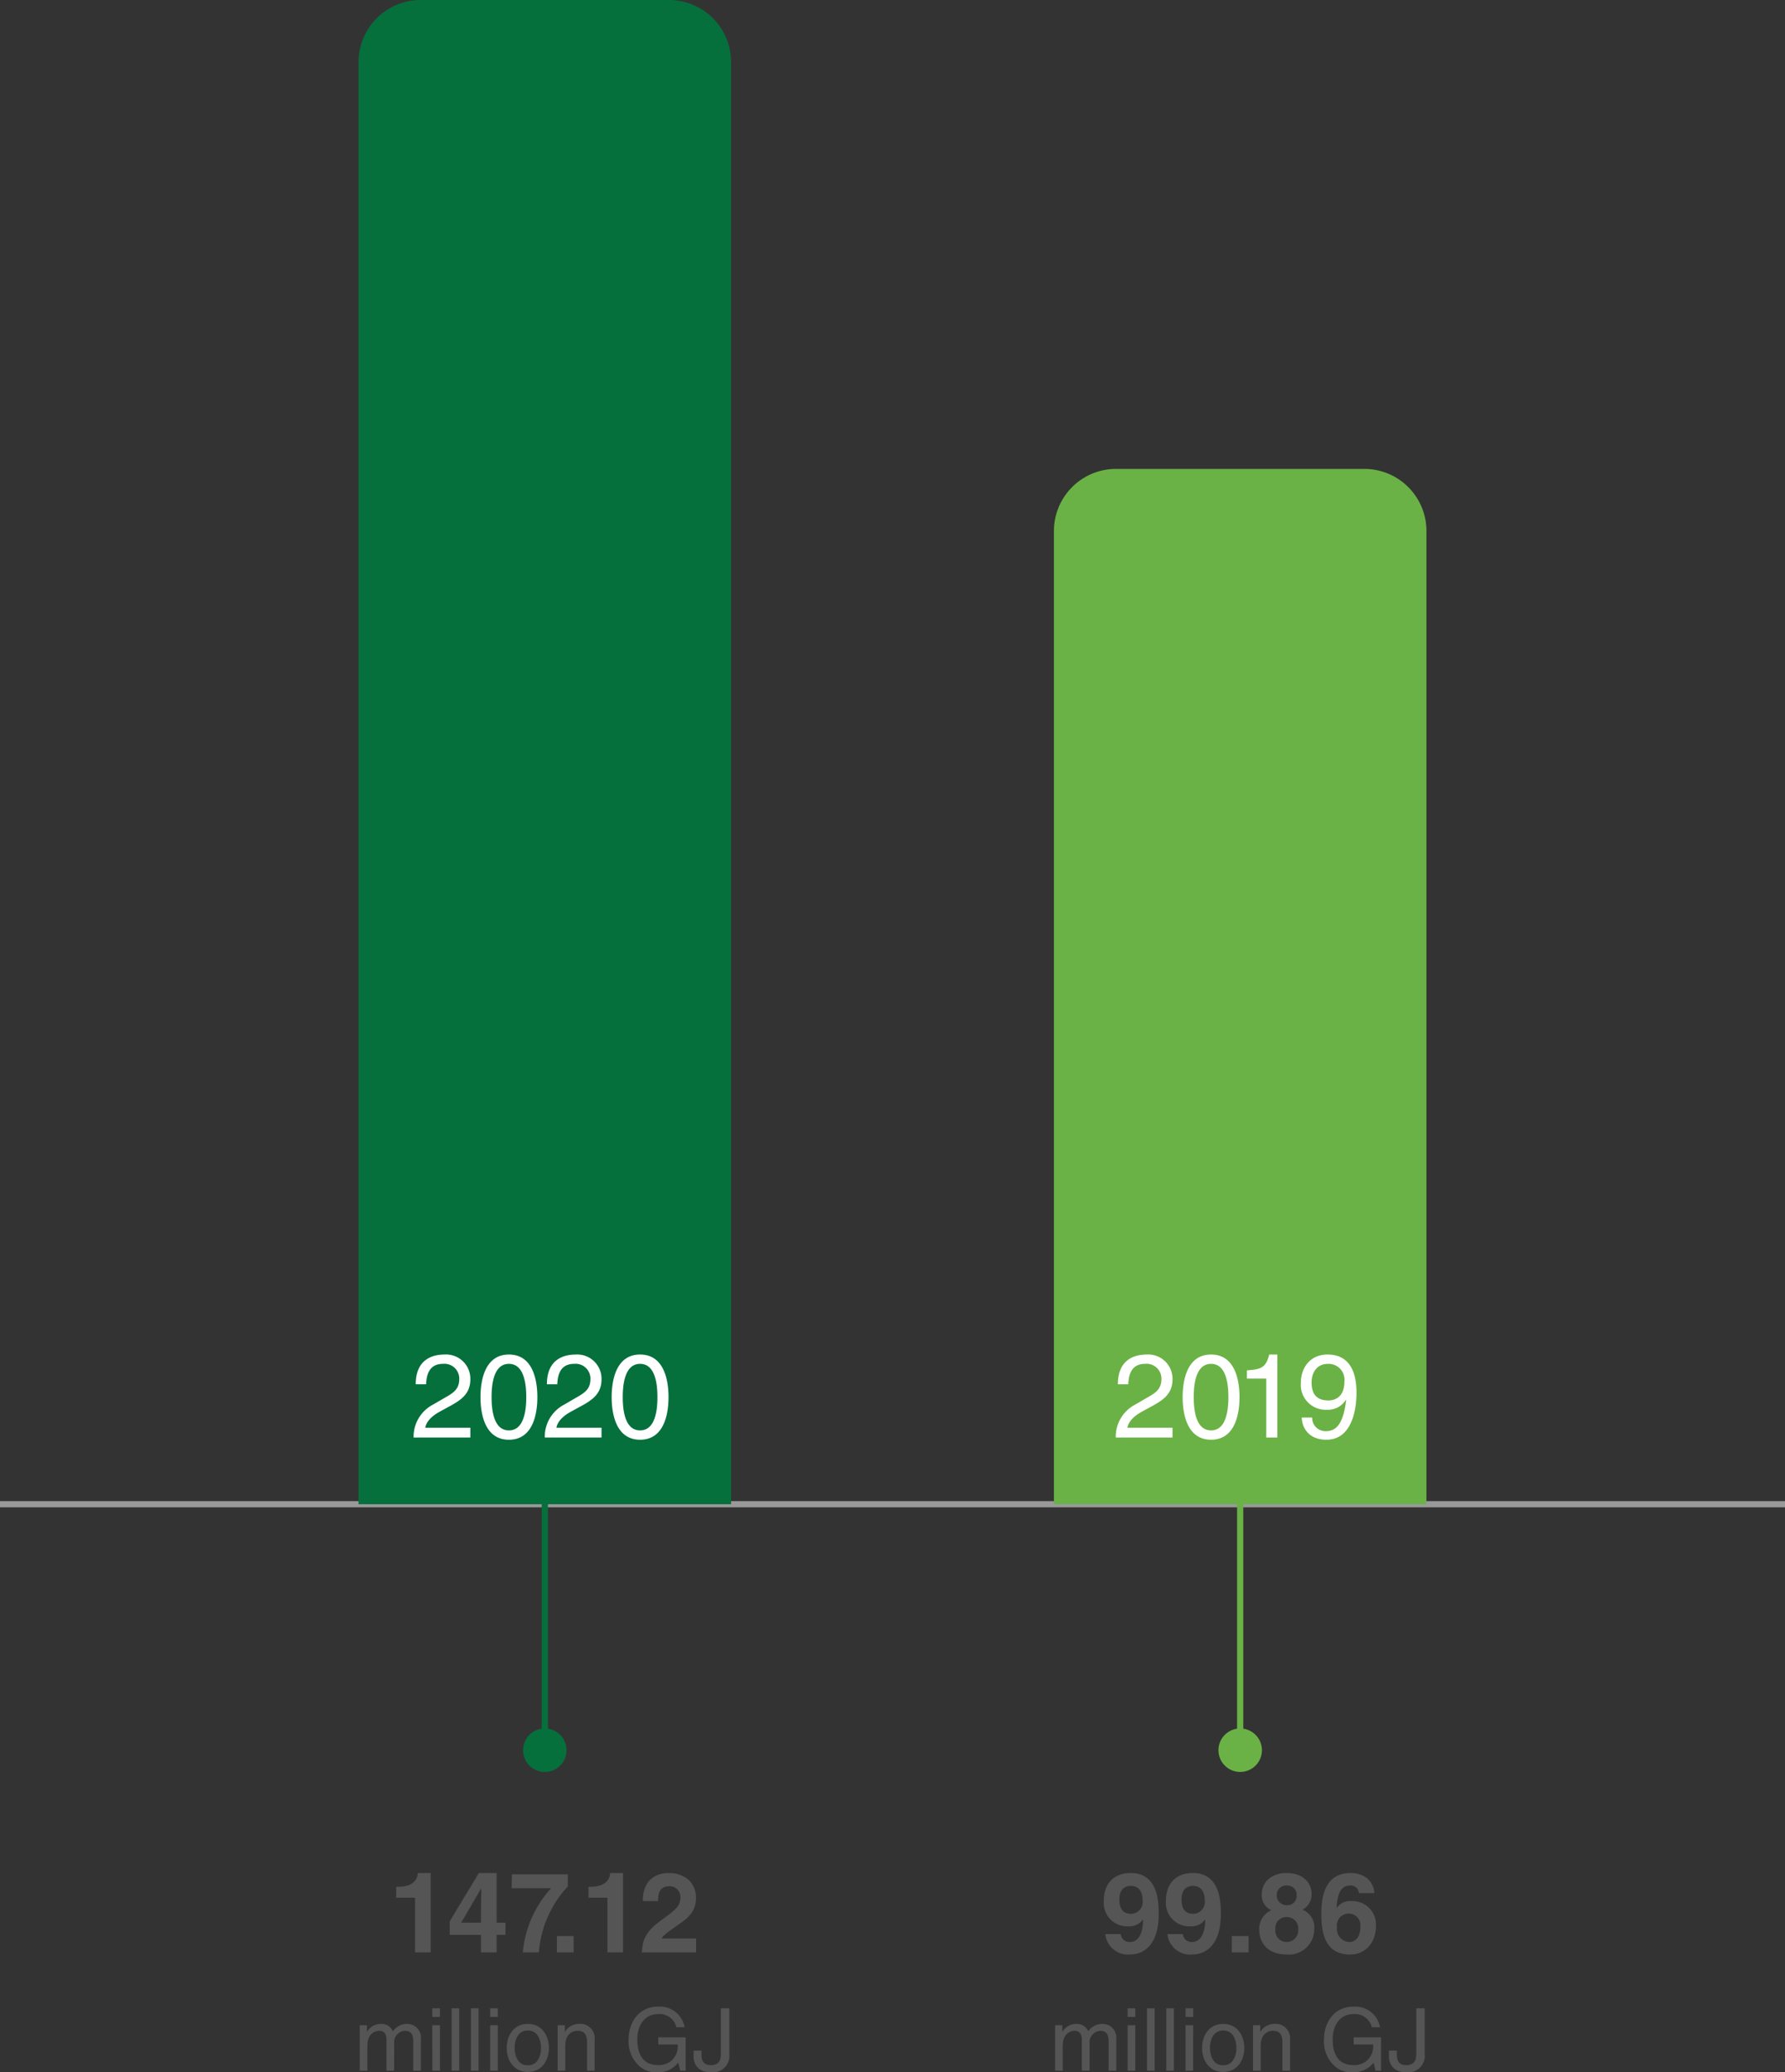 <svg xmlns="http://www.w3.org/2000/svg" width="287.5" height="333.672" viewBox="0 0 287.5 333.672"><rect x="0" y="0" width="287.5" height="333.672" fill="#333333" stroke="none"/><defs><style>.a,.d,.g{fill:none;}.a{stroke:#b9b9b9;opacity:0.76;}.b{fill:#555;}.c{fill:#05703c;}.d{stroke:#05703c;}.e{fill:#fff;}.f{fill:#6ab245;}.g{stroke:#6ab245;}</style></defs><g transform="translate(-877 -4618)"><path class="a" d="M0,0H287.5" transform="translate(877 4860.199)"/><path class="b" d="M-29.813,0h1.232V-3.99c0-1.988,1.232-2.436,1.932-2.436.91,0,1.148.742,1.148,1.358V0h1.232V-4.466a1.859,1.859,0,0,1,1.722-1.96c1.05,0,1.358.686,1.358,1.694V0h1.232V-5.068a2.206,2.206,0,0,0-2.268-2.464,2.682,2.682,0,0,0-2.24,1.19,1.981,1.981,0,0,0-1.946-1.19,2.568,2.568,0,0,0-2.212,1.246h-.028V-7.322h-1.162Zm12.922-7.322h-1.232V0h1.232Zm0-1.33v-1.4h-1.232v1.4Zm3.108-1.4h-1.232V0h1.232Zm3.108,0h-1.232V0h1.232Zm3.108,2.73H-8.8V0h1.232Zm0-1.33v-1.4H-8.8v1.4Zm1.428,4.984C-6.139-1.778-5.075.2-2.737.2s3.4-1.974,3.4-3.864S-.4-7.532-2.737-7.532-6.139-5.558-6.139-3.668Zm1.274,0c0-.98.364-2.8,2.128-2.8s2.128,1.82,2.128,2.8-.364,2.8-2.128,2.8S-4.865-2.688-4.865-3.668ZM8.029-4.984A2.314,2.314,0,0,0,5.467-7.532,2.655,2.655,0,0,0,3.255-6.286H3.227V-7.322H2.065V0H3.3V-3.99c0-1.988,1.232-2.436,1.932-2.436,1.2,0,1.568.644,1.568,1.918V0H8.029Zm10.248.77h3.136A3.089,3.089,0,0,1,20.307-1.54,3.2,3.2,0,0,1,18.249-.9C15.575-.9,14.9-3,14.9-5.04c0-2.632,1.484-4.074,3.29-4.074A2.8,2.8,0,0,1,21.2-7h1.316a4.044,4.044,0,0,0-4.256-3.318c-3.276,0-4.76,2.758-4.76,5.208A5.37,5.37,0,0,0,15.085-.868,4.029,4.029,0,0,0,18.165.266,4.1,4.1,0,0,0,21.483-1.3L21.805,0h.882V-5.376h-4.41Zm5.684.98v.994c0,.938.518,2.506,2.856,2.506a2.671,2.671,0,0,0,2.9-2.982v-7.336H28.357v7.42c0,.98-.35,1.736-1.61,1.736-.938,0-1.512-.434-1.512-1.638v-.7Z" transform="translate(964.75 4951.406)"/><path class="b" d="M-29.813,0h1.232V-3.99c0-1.988,1.232-2.436,1.932-2.436.91,0,1.148.742,1.148,1.358V0h1.232V-4.466a1.859,1.859,0,0,1,1.722-1.96c1.05,0,1.358.686,1.358,1.694V0h1.232V-5.068a2.206,2.206,0,0,0-2.268-2.464,2.682,2.682,0,0,0-2.24,1.19,1.981,1.981,0,0,0-1.946-1.19,2.568,2.568,0,0,0-2.212,1.246h-.028V-7.322h-1.162Zm12.922-7.322h-1.232V0h1.232Zm0-1.33v-1.4h-1.232v1.4Zm3.108-1.4h-1.232V0h1.232Zm3.108,0h-1.232V0h1.232Zm3.108,2.73H-8.8V0h1.232Zm0-1.33v-1.4H-8.8v1.4Zm1.428,4.984C-6.139-1.778-5.075.2-2.737.2s3.4-1.974,3.4-3.864S-.4-7.532-2.737-7.532-6.139-5.558-6.139-3.668Zm1.274,0c0-.98.364-2.8,2.128-2.8s2.128,1.82,2.128,2.8-.364,2.8-2.128,2.8S-4.865-2.688-4.865-3.668ZM8.029-4.984A2.314,2.314,0,0,0,5.467-7.532,2.655,2.655,0,0,0,3.255-6.286H3.227V-7.322H2.065V0H3.3V-3.99c0-1.988,1.232-2.436,1.932-2.436,1.2,0,1.568.644,1.568,1.918V0H8.029Zm10.248.77h3.136A3.089,3.089,0,0,1,20.307-1.54,3.2,3.2,0,0,1,18.249-.9C15.575-.9,14.9-3,14.9-5.04c0-2.632,1.484-4.074,3.29-4.074A2.8,2.8,0,0,1,21.2-7h1.316a4.044,4.044,0,0,0-4.256-3.318c-3.276,0-4.76,2.758-4.76,5.208A5.37,5.37,0,0,0,15.085-.868,4.029,4.029,0,0,0,18.165.266,4.1,4.1,0,0,0,21.483-1.3L21.805,0h.882V-5.376h-4.41Zm5.684.98v.994c0,.938.518,2.506,2.856,2.506a2.671,2.671,0,0,0,2.9-2.982v-7.336H28.357v7.42c0,.98-.35,1.736-1.61,1.736-.938,0-1.512-.434-1.512-1.638v-.7Z" transform="translate(1076.75 4951.406)"/><path class="b" d="M-23.94-8.8H-20.9V0h2.52V-12.78h-2.07c-.054.954-.7,2.214-3.132,2.214h-.36Zm10.476,4.014,3.2-5.49h.036c0,.4-.054,2.394-.054,5.49Zm7.128,0H-7.758V-12.78H-10.62L-15.318-5v2.178h5.04V0h2.52V-2.826h1.422ZM3.708-12.564h-9l-.054,2.232H1.008A17.783,17.783,0,0,0-3.546,0H-.954A17.432,17.432,0,0,1,3.708-10.62Zm.936,9.936h-2.7V0h2.7ZM7.038-8.8H10.08V0H12.6V-12.78H10.53c-.054.954-.7,2.214-3.132,2.214h-.36Zm11.2.54c.018-.936.072-2.394,1.836-2.394a1.727,1.727,0,0,1,1.764,1.818c0,1.44-.918,2.088-3.222,3.762C15.84-3.06,15.732-1.494,15.642,0h8.73V-2.232H18.828C19.116-2.826,20-3.4,21.69-4.59c1.242-.846,2.664-1.962,2.664-4.158,0-2.592-1.944-4.032-4.392-4.032-1.134,0-4.176.36-4.176,4.518Z" transform="translate(964.75 4932.355)"/><path class="c" d="M10,0H50A10,10,0,0,1,60,10V242.2H0V10A10,10,0,0,1,10,0Z" transform="translate(934.75 4618)"/><path class="d" d="M0,0V42" transform="translate(964.75 4856.344)"/><path class="c" d="M3.5,0A3.5,3.5,0,1,1,0,3.5,3.5,3.5,0,0,1,3.5,0Z" transform="translate(961.25 4896.303)"/><path class="e" d="M-18.62-8.569c.057-.931.171-3.287,2.7-3.287a2.389,2.389,0,0,1,2.641,2.413c0,1.748-1.026,2.3-2.451,3.116L-17.5-5.3A5.824,5.824,0,0,0-20.634,0h9.139V-1.577h-7.258c.076-.513.475-1.558,2.3-2.565l1.387-.76c2-1.064,3.572-2.071,3.572-4.465a3.91,3.91,0,0,0-4.18-3.99c-1.444,0-4.617.437-4.617,4.788ZM-2.489-6.5c0,3.344-.874,5.358-2.793,5.358S-8.075-3.154-8.075-6.5s.874-5.358,2.793-5.358S-2.489-9.842-2.489-6.5ZM-.7-6.5c0-2.774-.741-6.859-4.579-6.859S-9.861-9.272-9.861-6.5-9.12.361-5.282.361-.7-3.724-.7-6.5ZM2.508-8.569c.057-.931.171-3.287,2.7-3.287A2.389,2.389,0,0,1,7.847-9.443c0,1.748-1.026,2.3-2.451,3.116L3.629-5.3A5.824,5.824,0,0,0,.494,0H9.633V-1.577H2.375c.076-.513.475-1.558,2.3-2.565L6.061-4.9c2-1.064,3.572-2.071,3.572-4.465a3.91,3.91,0,0,0-4.18-3.99c-1.444,0-4.617.437-4.617,4.788ZM18.639-6.5c0,3.344-.874,5.358-2.793,5.358S13.053-3.154,13.053-6.5s.874-5.358,2.793-5.358S18.639-9.842,18.639-6.5Zm1.786,0c0-2.774-.741-6.859-4.579-6.859S11.267-9.272,11.267-6.5,12.008.361,15.846.361,20.425-3.724,20.425-6.5Z" transform="translate(964.25 4849.453)"/><path class="b" d="M-19.458-8.55c0-1.836,1.17-2.16,1.818-2.16,1.3,0,1.926.9,1.926,2.358A1.9,1.9,0,0,1-17.568-6.21C-18.522-6.21-19.458-6.624-19.458-8.55Zm-2.268,5.6A3.664,3.664,0,0,0-17.766.342c2.3,0,4.644-1.6,4.644-6.552,0-1.8-.072-6.57-4.5-6.57-2.5,0-4.356,1.458-4.356,4.59a3.783,3.783,0,0,0,3.87,4,2.769,2.769,0,0,0,2.43-1.08l.036.036c-.018,2.682-1.062,3.564-2.106,3.564a1.364,1.364,0,0,1-1.476-1.26v-.018ZM-9.45-8.55c0-1.836,1.17-2.16,1.818-2.16,1.3,0,1.926.9,1.926,2.358A1.9,1.9,0,0,1-7.56-6.21C-8.514-6.21-9.45-6.624-9.45-8.55Zm-2.268,5.6A3.664,3.664,0,0,0-7.758.342c2.3,0,4.644-1.6,4.644-6.552,0-1.8-.072-6.57-4.5-6.57-2.5,0-4.356,1.458-4.356,4.59a3.783,3.783,0,0,0,3.87,4,2.769,2.769,0,0,0,2.43-1.08l.036.036C-5.652-2.556-6.7-1.674-7.74-1.674a1.364,1.364,0,0,1-1.476-1.26v-.018ZM1.35-2.628h-2.7V0h2.7ZM7.524-7.6A1.574,1.574,0,0,1,5.886-9.18a1.527,1.527,0,0,1,1.728-1.584A1.478,1.478,0,0,1,9.09-9.18,1.478,1.478,0,0,1,7.524-7.6Zm4.41,3.8a3.041,3.041,0,0,0-1.908-3.078A2.732,2.732,0,0,0,11.5-9.45c0-1.764-1.4-3.33-4.05-3.33-2.232,0-3.978,1.314-3.978,3.492a2.6,2.6,0,0,0,1.548,2.5,3.236,3.236,0,0,0-1.944,3.24C3.078-1.8,4.212.342,7.506.342A4.093,4.093,0,0,0,11.934-3.8ZM9.342-3.69A1.858,1.858,0,0,1,7.524-1.674,1.82,1.82,0,0,1,5.67-3.708a1.77,1.77,0,0,1,1.8-1.98A1.824,1.824,0,0,1,9.342-3.69ZM21.618-9.54a3.471,3.471,0,0,0-1.188-2.412,4.481,4.481,0,0,0-2.61-.828c-4.428,0-4.752,4.266-4.752,6.7,0,3.186.756,6.426,4.626,6.426C20.16.342,21.87-1.53,21.87-4.32a3.78,3.78,0,0,0-3.906-3.942A2.682,2.682,0,0,0,15.57-7.2l-.036-.036c.09-1.656.468-3.528,2.106-3.528A1.311,1.311,0,0,1,19.116-9.54ZM19.35-4.1c0,1.728-.846,2.43-1.764,2.43a2.1,2.1,0,0,1-2-2.376,1.913,1.913,0,0,1,1.926-2.2A1.874,1.874,0,0,1,19.35-4.1Z" transform="translate(1076.75 4932.355)"/><path class="f" d="M10,0H50A10,10,0,0,1,60,10V166.7H0V10A10,10,0,0,1,10,0Z" transform="translate(1046.75 4693.5)"/><path class="g" d="M0,0V42" transform="translate(1076.75 4856.344)"/><path class="f" d="M3.5,0A3.5,3.5,0,1,1,0,3.5,3.5,3.5,0,0,1,3.5,0Z" transform="translate(1073.25 4896.303)"/><path class="e" d="M-17.528-8.569c.057-.931.171-3.287,2.7-3.287a2.389,2.389,0,0,1,2.641,2.413c0,1.748-1.026,2.3-2.451,3.116L-16.406-5.3A5.824,5.824,0,0,0-19.542,0H-10.4V-1.577H-17.66c.076-.513.475-1.558,2.3-2.565l1.387-.76c2-1.064,3.572-2.071,3.572-4.465a3.91,3.91,0,0,0-4.18-3.99c-1.444,0-4.617.437-4.617,4.788ZM-1.4-6.5c0,3.344-.874,5.358-2.793,5.358S-6.982-3.154-6.982-6.5s.874-5.358,2.793-5.358S-1.4-9.842-1.4-6.5ZM.39-6.5c0-2.774-.741-6.859-4.579-6.859S-8.768-9.272-8.768-6.5-8.027.361-4.189.361.39-3.724.39-6.5Zm6.1-6.859H5.177c-.532,2.185-1.425,2.394-3.591,2.546v1.33H4.7V0H6.489Zm7.98,8.892a3.4,3.4,0,0,0,3.059-1.6l.038.038c-.418,3.458-1.387,5-3.211,5a2.125,2.125,0,0,1-2.261-2.185H10.422c0,1.292.836,3.572,3.971,3.572,4.6,0,4.845-6.1,4.845-7.524,0-2.166-.418-6.194-4.674-6.194-2.812,0-4.294,2.147-4.294,4.579A4.01,4.01,0,0,0,14.469-4.465Zm.247-1.5C13.595-5.966,12-6.289,12-8.854c0-1.786,1.026-3,2.584-3a2.56,2.56,0,0,1,2.7,2.85C17.281-6.365,15.59-5.966,14.716-5.966Z" transform="translate(1076.25 4849.453)"/></g></svg>